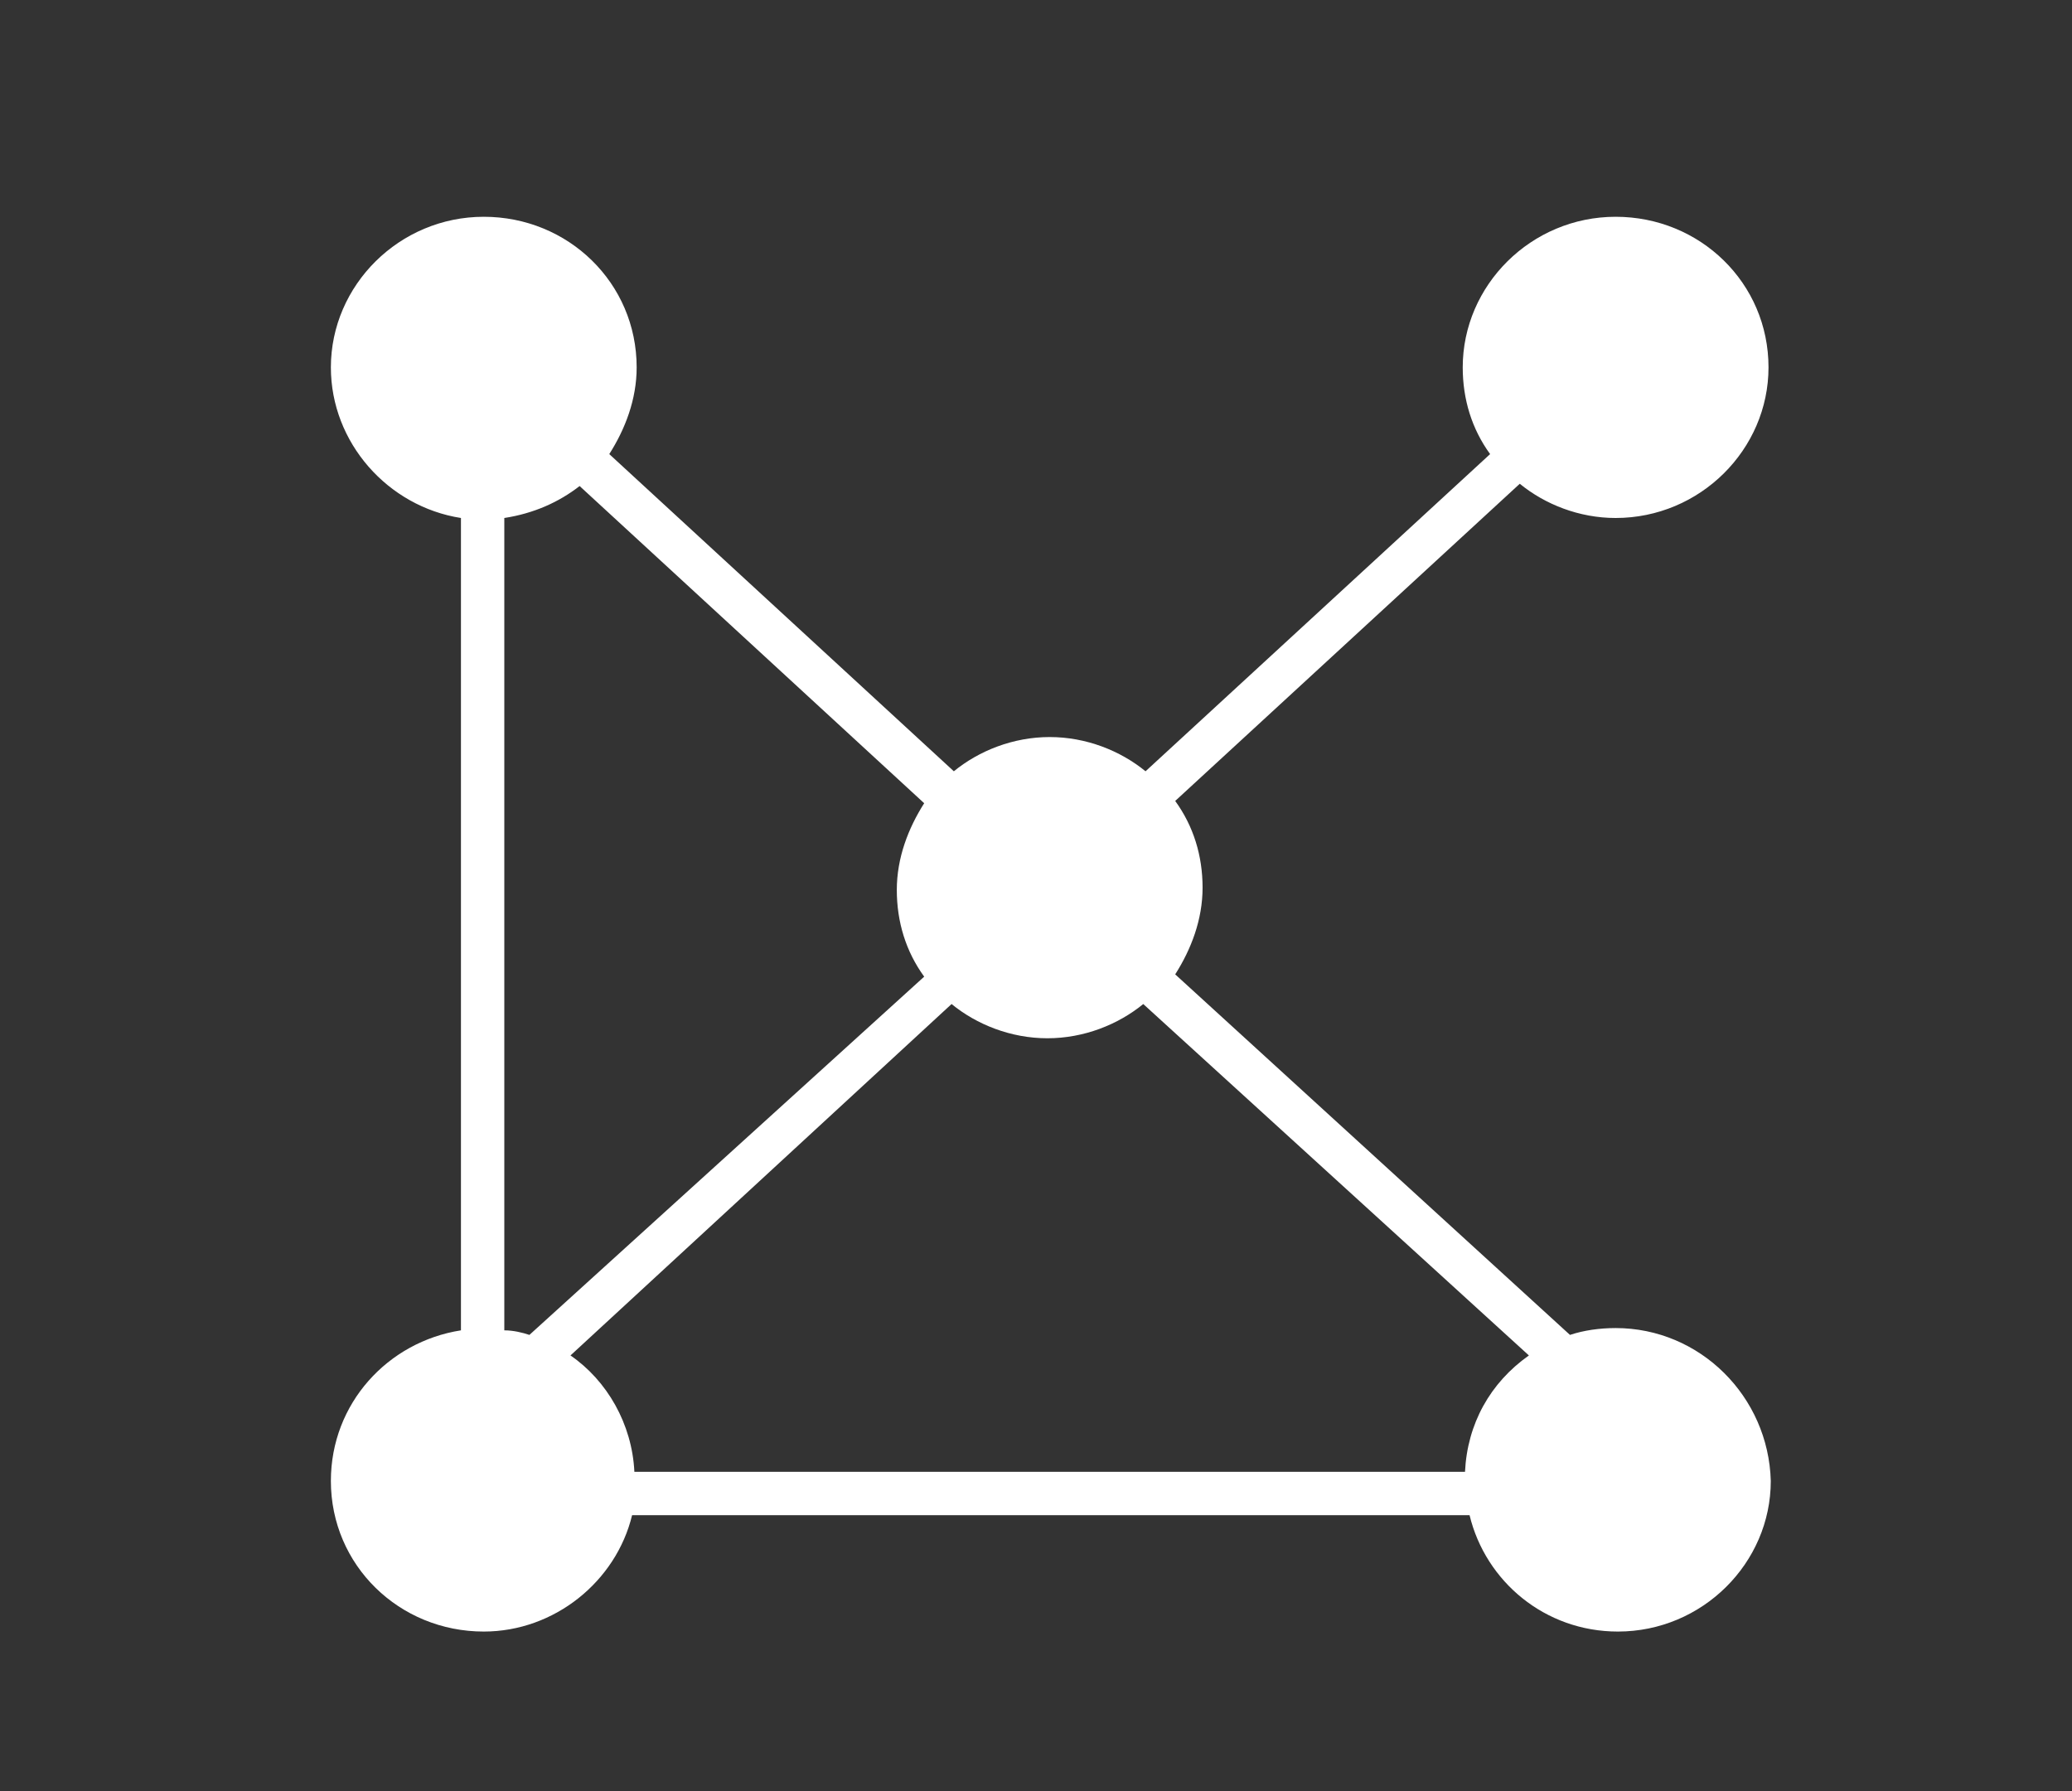 <?xml version="1.0" encoding="utf-8"?>
<!-- Generator: Adobe Illustrator 19.0.0, SVG Export Plug-In . SVG Version: 6.00 Build 0)  -->
<svg version="1.1" id="Layer_1" xmlns="http://www.w3.org/2000/svg" xmlns:xlink="http://www.w3.org/1999/xlink" x="0px" y="0px"
	 viewBox="0 0 90.8 78.5" style="enable-background:new 0 0 90.8 78.5;" xml:space="preserve">
<rect x="0" y="0" width="90.8" height="78.5" fill="#333333" stroke="none"/>
<style type="text/css">
	.st0{fill:#FFFFFF;}
</style>
<g>
	<g id="XMLID_58_">
		<path id="XMLID_59_" class="st0" d="M70.8,58.2c-0.7,0-1.4,0.1-2,0.3L51.5,42.7c0.7-1.1,1.2-2.4,1.2-3.8c0-1.4-0.4-2.7-1.2-3.8
			l15.1-13.9c1.1,0.9,2.6,1.5,4.2,1.5c3.7,0,6.7-3,6.7-6.6c0-3.7-3-6.6-6.7-6.6c-3.7,0-6.7,3-6.7,6.6c0,1.4,0.4,2.7,1.2,3.8
			L50.2,33.8c-1.1-0.9-2.6-1.5-4.2-1.5c-1.6,0-3.1,0.6-4.2,1.5L26.7,19.9c0.7-1.1,1.2-2.4,1.2-3.8c0-3.7-3-6.6-6.7-6.6
			c-3.7,0-6.7,3-6.7,6.6c0,3.3,2.5,6.1,5.7,6.6v35.6c-3.2,0.5-5.7,3.2-5.7,6.6c0,3.7,3,6.6,6.7,6.6c3.1,0,5.8-2.2,6.5-5.1h36.7
			c0.7,2.9,3.3,5.1,6.5,5.1c3.7,0,6.7-3,6.7-6.6C77.5,61.2,74.5,58.2,70.8,58.2z M64.2,64.5H27.8c-0.1-2.1-1.2-4-2.8-5.1l16.7-15.4
			c1.1,0.9,2.6,1.5,4.2,1.5c1.6,0,3.1-0.6,4.2-1.5L67,59.4C65.3,60.6,64.3,62.4,64.2,64.5z M25.4,21.3l15.1,13.9
			c-0.7,1.1-1.2,2.4-1.2,3.8c0,1.4,0.4,2.7,1.2,3.8L23.2,58.5c-0.3-0.1-0.7-0.2-1.1-0.2V22.7C23.4,22.5,24.5,22,25.4,21.3z"/>
	</g>
</g>
</svg>
